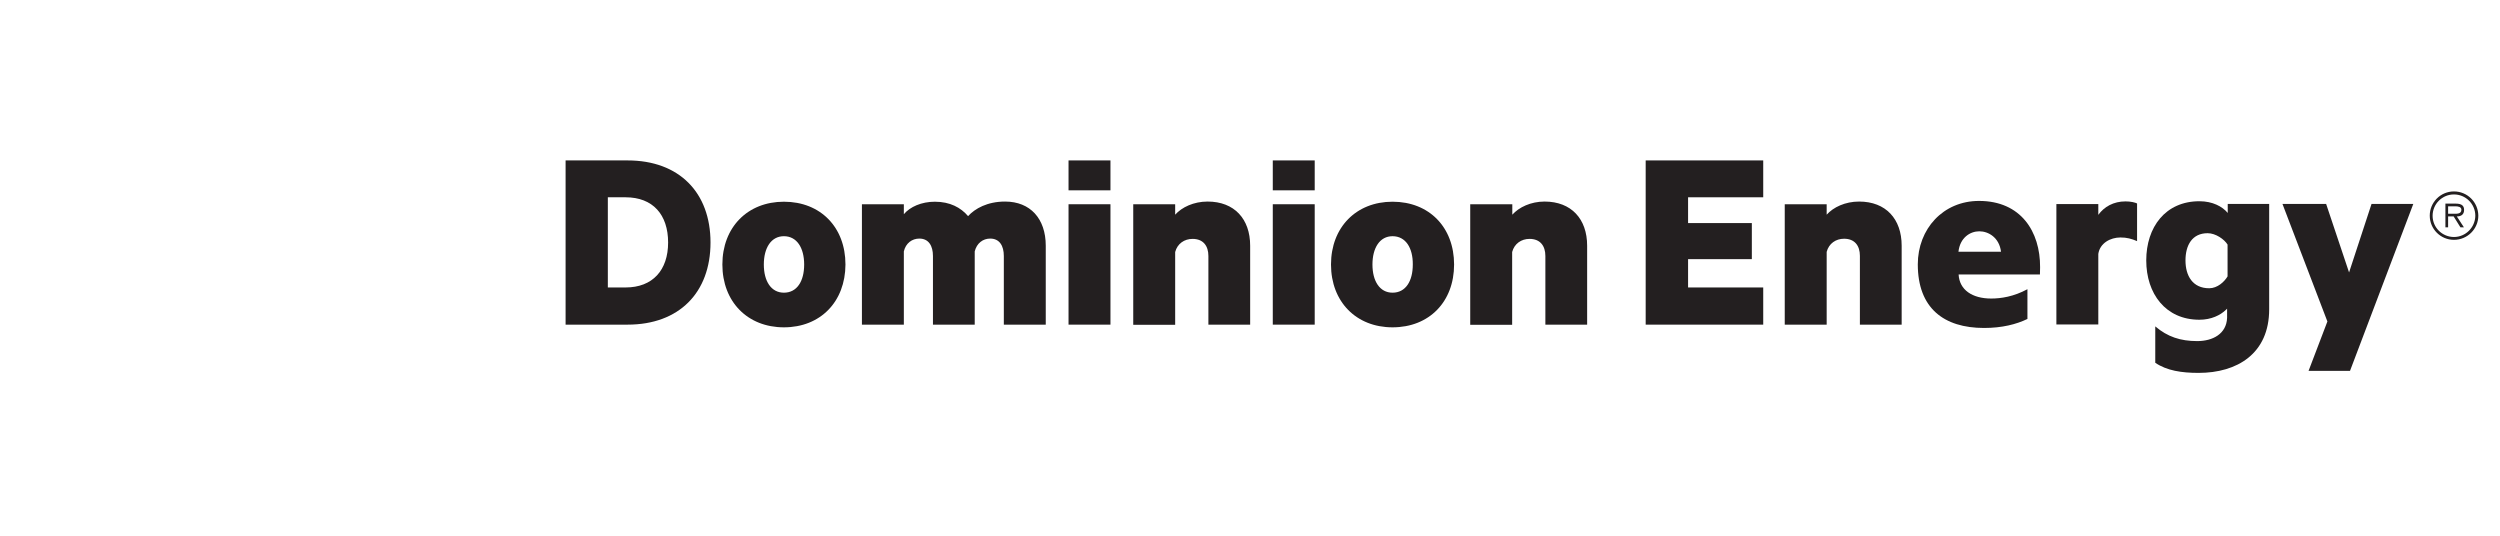 <?xml version="1.0" encoding="utf-8"?>
<!-- Generator: Adobe Illustrator 23.0.3, SVG Export Plug-In . SVG Version: 6.00 Build 0)  -->
<svg version="1.1" id="Layer_1" xmlns="http://www.w3.org/2000/svg" xmlns:xlink="http://www.w3.org/1999/xlink" x="0px" y="0px"
	 viewBox="0 0 158.02 33.86" style="enable-background:new 0 0 158.02 33.86;" xml:space="preserve">
<style type="text/css">
	.st0{clip-path:url(#SVGID_2_);}
	.st1{clip-path:url(#SVGID_4_); fill:#0070B9;	}
	.st2{clip-path:url(#SVGID_4_);fill:#231F20;}
	.one {
		opacity: 0;
		-webkit-animation:linear infinite alternate;
		-webkit-animation-name: loading;
		-webkit-animation-duration: 1s;
		animation-timing-function: linear;
	}
	.two {
		opacity: 0;
		-webkit-animation:linear infinite alternate;
		-webkit-animation-name: loading;
		-webkit-animation-duration: 1s;
		-webkit-animation-delay: .1s;
		animation-timing-function: linear;
	}
	.three {
		opacity: 0;
		-webkit-animation:linear infinite alternate;
		-webkit-animation-name: loading;
		-webkit-animation-duration: 1s;
		-webkit-animation-delay: .2s;
		animation-timing-function: linear;
	}
	.four {
		opacity: 0;
		-webkit-animation:linear infinite alternate;
		-webkit-animation-name: loading;
		-webkit-animation-duration: 1s;
		-webkit-animation-delay: .3s;
		animation-timing-function: linear;
	}

		/* Safari 4.0 - 8.0 */
		@-webkit-keyframes loading {
			0% {
				opacity:0;
				transform: translateY(25px);
			}
			25% {
				opacity:1;
				transform: translateY(0px);
			}
			100% {
				opacity:1;
				transform: translateY(0px);
			}
		}

		/* Standard syntax */
		@keyframes loading {
			0% {
				opacity:0;
				transform: translateY(25px);
			}
			25% {
				opacity:1;
				transform: translateY(0px);
			}
			100% {
				opacity:1;
				transform: translateY(0px);
			}
		}

</style>
<g id="Horizontal_x5F_Logo_1_">
	<g>
		<defs>
			<rect id="SVGID_1_" x="1.64" y="1.29" width="155" height="31.14"/>
		</defs>
		<clipPath id="SVGID_2_">
			<use xlink:href="#SVGID_1_"  style="overflow:visible;"/>
		</clipPath>
		<g class="st0">
			<defs>
				<rect id="SVGID_3_" x="1.64" y="1.29" width="155" height="31.14"/>
			</defs>
			<clipPath id="SVGID_4_">
				<use xlink:href="#SVGID_3_"  style="overflow:visible;"/>
			</clipPath>
			<path class="st1 one" d="M22.67,3.8c-3.24-2.34-7.5-3.19-11.62-1.93l-9.4,2.87v5.48L22.67,3.8z"/>
			<path class="st1 two" d="M27.27,9.79c-0.67-1.76-1.69-3.31-2.95-4.58L1.64,12.15v5.48L27.27,9.79z"/>
			<path class="st1 three" d="M27.92,17c0.33-1.76,0.32-3.61-0.11-5.45l-26.17,8v5.48L27.92,17z"/>
			<path class="st1 four" d="M18.78,27.19c4.12-1.26,7.18-4.35,8.56-8.1l-25.7,7.86v5.48L18.78,27.19z"/>
			<path class="st2" d="M39.54,18.17c1.72,0,2.69-1.1,2.69-2.84c0-1.76-0.96-2.86-2.69-2.86h-1.12v5.7H39.54z M35.75,10.14h3.92
				c3.26,0,5.24,2.03,5.24,5.19c0,3.16-1.98,5.19-5.24,5.19h-3.92V10.14z"/>
			<path class="st2" d="M49.55,14.93c-0.81,0-1.27,0.74-1.27,1.79c0,1.05,0.46,1.78,1.27,1.78c0.83,0,1.28-0.73,1.28-1.78
				C50.83,15.67,50.37,14.93,49.55,14.93 M49.55,20.69c-2.3,0-3.89-1.62-3.89-3.97c0-2.35,1.59-3.97,3.89-3.97
				c2.32,0,3.89,1.62,3.89,3.97C53.43,19.07,51.86,20.69,49.55,20.69"/>
			<path class="st2" d="M63.53,12.74c1.59,0,2.57,1.08,2.57,2.79v4.99h-2.65v-4.34c0-0.64-0.27-1.1-0.86-1.1
				c-0.46,0-0.85,0.29-0.98,0.81v4.63h-2.64v-4.34c0-0.64-0.27-1.1-0.86-1.1c-0.46,0-0.86,0.29-0.98,0.81v4.63h-2.65v-7.61h2.65
				v0.63c0.39-0.47,1.12-0.79,1.96-0.79c0.96,0,1.64,0.37,2.1,0.91C61.63,13.18,62.41,12.74,63.53,12.74"/>
			<rect x="67.54" y="12.91" class="st2" width="2.65" height="7.61"/>
			<path class="st2" d="M71.63,12.91h2.65v0.66c0.42-0.47,1.17-0.83,2.05-0.83c1.69,0,2.69,1.1,2.69,2.79v4.99h-2.64v-4.34
				c0-0.63-0.32-1.08-1-1.08c-0.52,0-0.96,0.3-1.1,0.83v4.6h-2.65V12.91z"/>
			<rect x="80.45" y="12.91" class="st2" width="2.65" height="7.61"/>
			<path class="st2" d="M88.02,14.93c-0.81,0-1.27,0.74-1.27,1.79c0,1.05,0.46,1.78,1.27,1.78c0.83,0,1.28-0.73,1.28-1.78
				C89.31,15.67,88.85,14.93,88.02,14.93 M88.02,20.69c-2.3,0-3.89-1.62-3.89-3.97c0-2.35,1.59-3.97,3.89-3.97
				c2.32,0,3.89,1.62,3.89,3.97C91.91,19.07,90.34,20.69,88.02,20.69"/>
			<path class="st2" d="M92.94,12.91h2.65v0.66c0.42-0.47,1.17-0.83,2.04-0.83c1.69,0,2.69,1.1,2.69,2.79v4.99h-2.64v-4.34
				c0-0.63-0.32-1.08-1-1.08c-0.52,0-0.96,0.3-1.1,0.83v4.6h-2.65V12.91z"/>
			<rect x="80.45" y="10.14" class="st2" width="2.65" height="1.89"/>
			<rect x="67.54" y="10.14" class="st2" width="2.65" height="1.89"/>
			<path class="st2" d="M112.81,12.91h2.65v0.66c0.42-0.47,1.17-0.83,2.05-0.83c1.69,0,2.69,1.1,2.69,2.79v4.99h-2.64v-4.35
				c0-0.63-0.32-1.08-1-1.08c-0.52,0-0.96,0.3-1.1,0.83v4.6h-2.65V12.91z"/>
			<path class="st2" d="M135.08,15.24c-0.36-0.15-0.64-0.23-1.05-0.23c-0.64,0-1.3,0.36-1.4,1.04v4.46h-2.65v-7.61h2.65v0.68
				c0.37-0.51,0.96-0.85,1.72-0.85c0.34,0,0.61,0.07,0.73,0.13V15.24z"/>
			<polygon class="st2" points="145.92,23.44 147.11,20.32 144.27,12.89 147.03,12.89 148.48,17.22 149.9,12.89 152.54,12.89
				148.54,23.44 			"/>
			<path class="st2" d="M139.64,18.22c-1.05,0-1.5-0.79-1.5-1.76c0-0.96,0.42-1.72,1.4-1.72c0.51,0,1.06,0.39,1.26,0.72v2.01
				C140.6,17.81,140.16,18.22,139.64,18.22 M143.43,12.89h-2.62v0.57c-0.34-0.41-0.96-0.74-1.79-0.74c-2.15,0-3.36,1.64-3.36,3.74
				c0,2.1,1.22,3.75,3.36,3.75c0.75,0,1.33-0.29,1.68-0.63c0,0,0.05-0.05,0.07-0.07l0,0.58c-0.04,1.01-0.9,1.47-1.89,1.47
				c-1.05,0-1.88-0.27-2.65-0.93v2.3c0.73,0.5,1.67,0.64,2.74,0.64c2.43,0,4.46-1.21,4.46-4.02L143.43,12.89z"/>
			<polygon class="st2" points="106.7,16.38 110.73,16.38 110.73,14.1 106.7,14.1 106.7,12.47 111.45,12.47 111.45,10.14
				104.02,10.14 104.02,20.52 111.45,20.52 111.45,18.17 106.7,18.17 			"/>
			<path class="st2" d="M123.79,15.91c0.1-0.89,0.74-1.29,1.32-1.29c0.58,0,1.26,0.4,1.37,1.29H123.79z M125.09,12.7
				c-2.27,0-3.87,1.77-3.87,4.01c0,2.77,1.65,4.02,4.19,4.02c1.13,0,2.04-0.23,2.74-0.57v-1.88c-0.87,0.47-1.67,0.59-2.29,0.59
				c-1.2,0-2.01-0.55-2.06-1.52h5.14c0.01-0.18,0.01-0.29,0.01-0.46C128.96,14.64,127.74,12.7,125.09,12.7"/>
			<path class="st2" d="M155.11,12.1c-0.85,0-1.53,0.69-1.53,1.53c0,0.85,0.69,1.53,1.53,1.53c0.85,0,1.54-0.69,1.54-1.53
				C156.64,12.78,155.96,12.1,155.11,12.1 M155.11,14.98c-0.74,0-1.35-0.6-1.35-1.34c0-0.74,0.6-1.35,1.35-1.35
				c0.74,0,1.35,0.6,1.35,1.35C156.45,14.37,155.85,14.98,155.11,14.98"/>
			<path class="st2" d="M155.75,13.27c0-0.25-0.13-0.4-0.53-0.4h-0.65v1.5h0.17v-0.69h0.35l0.43,0.69h0.22l-0.45-0.69
				C155.55,13.68,155.75,13.57,155.75,13.27 M155.03,13.51h-0.29v-0.47h0.44c0.19,0,0.4,0.03,0.4,0.22
				C155.58,13.55,155.24,13.51,155.03,13.51"/>
		</g>
	</g>
</g>
</svg>
